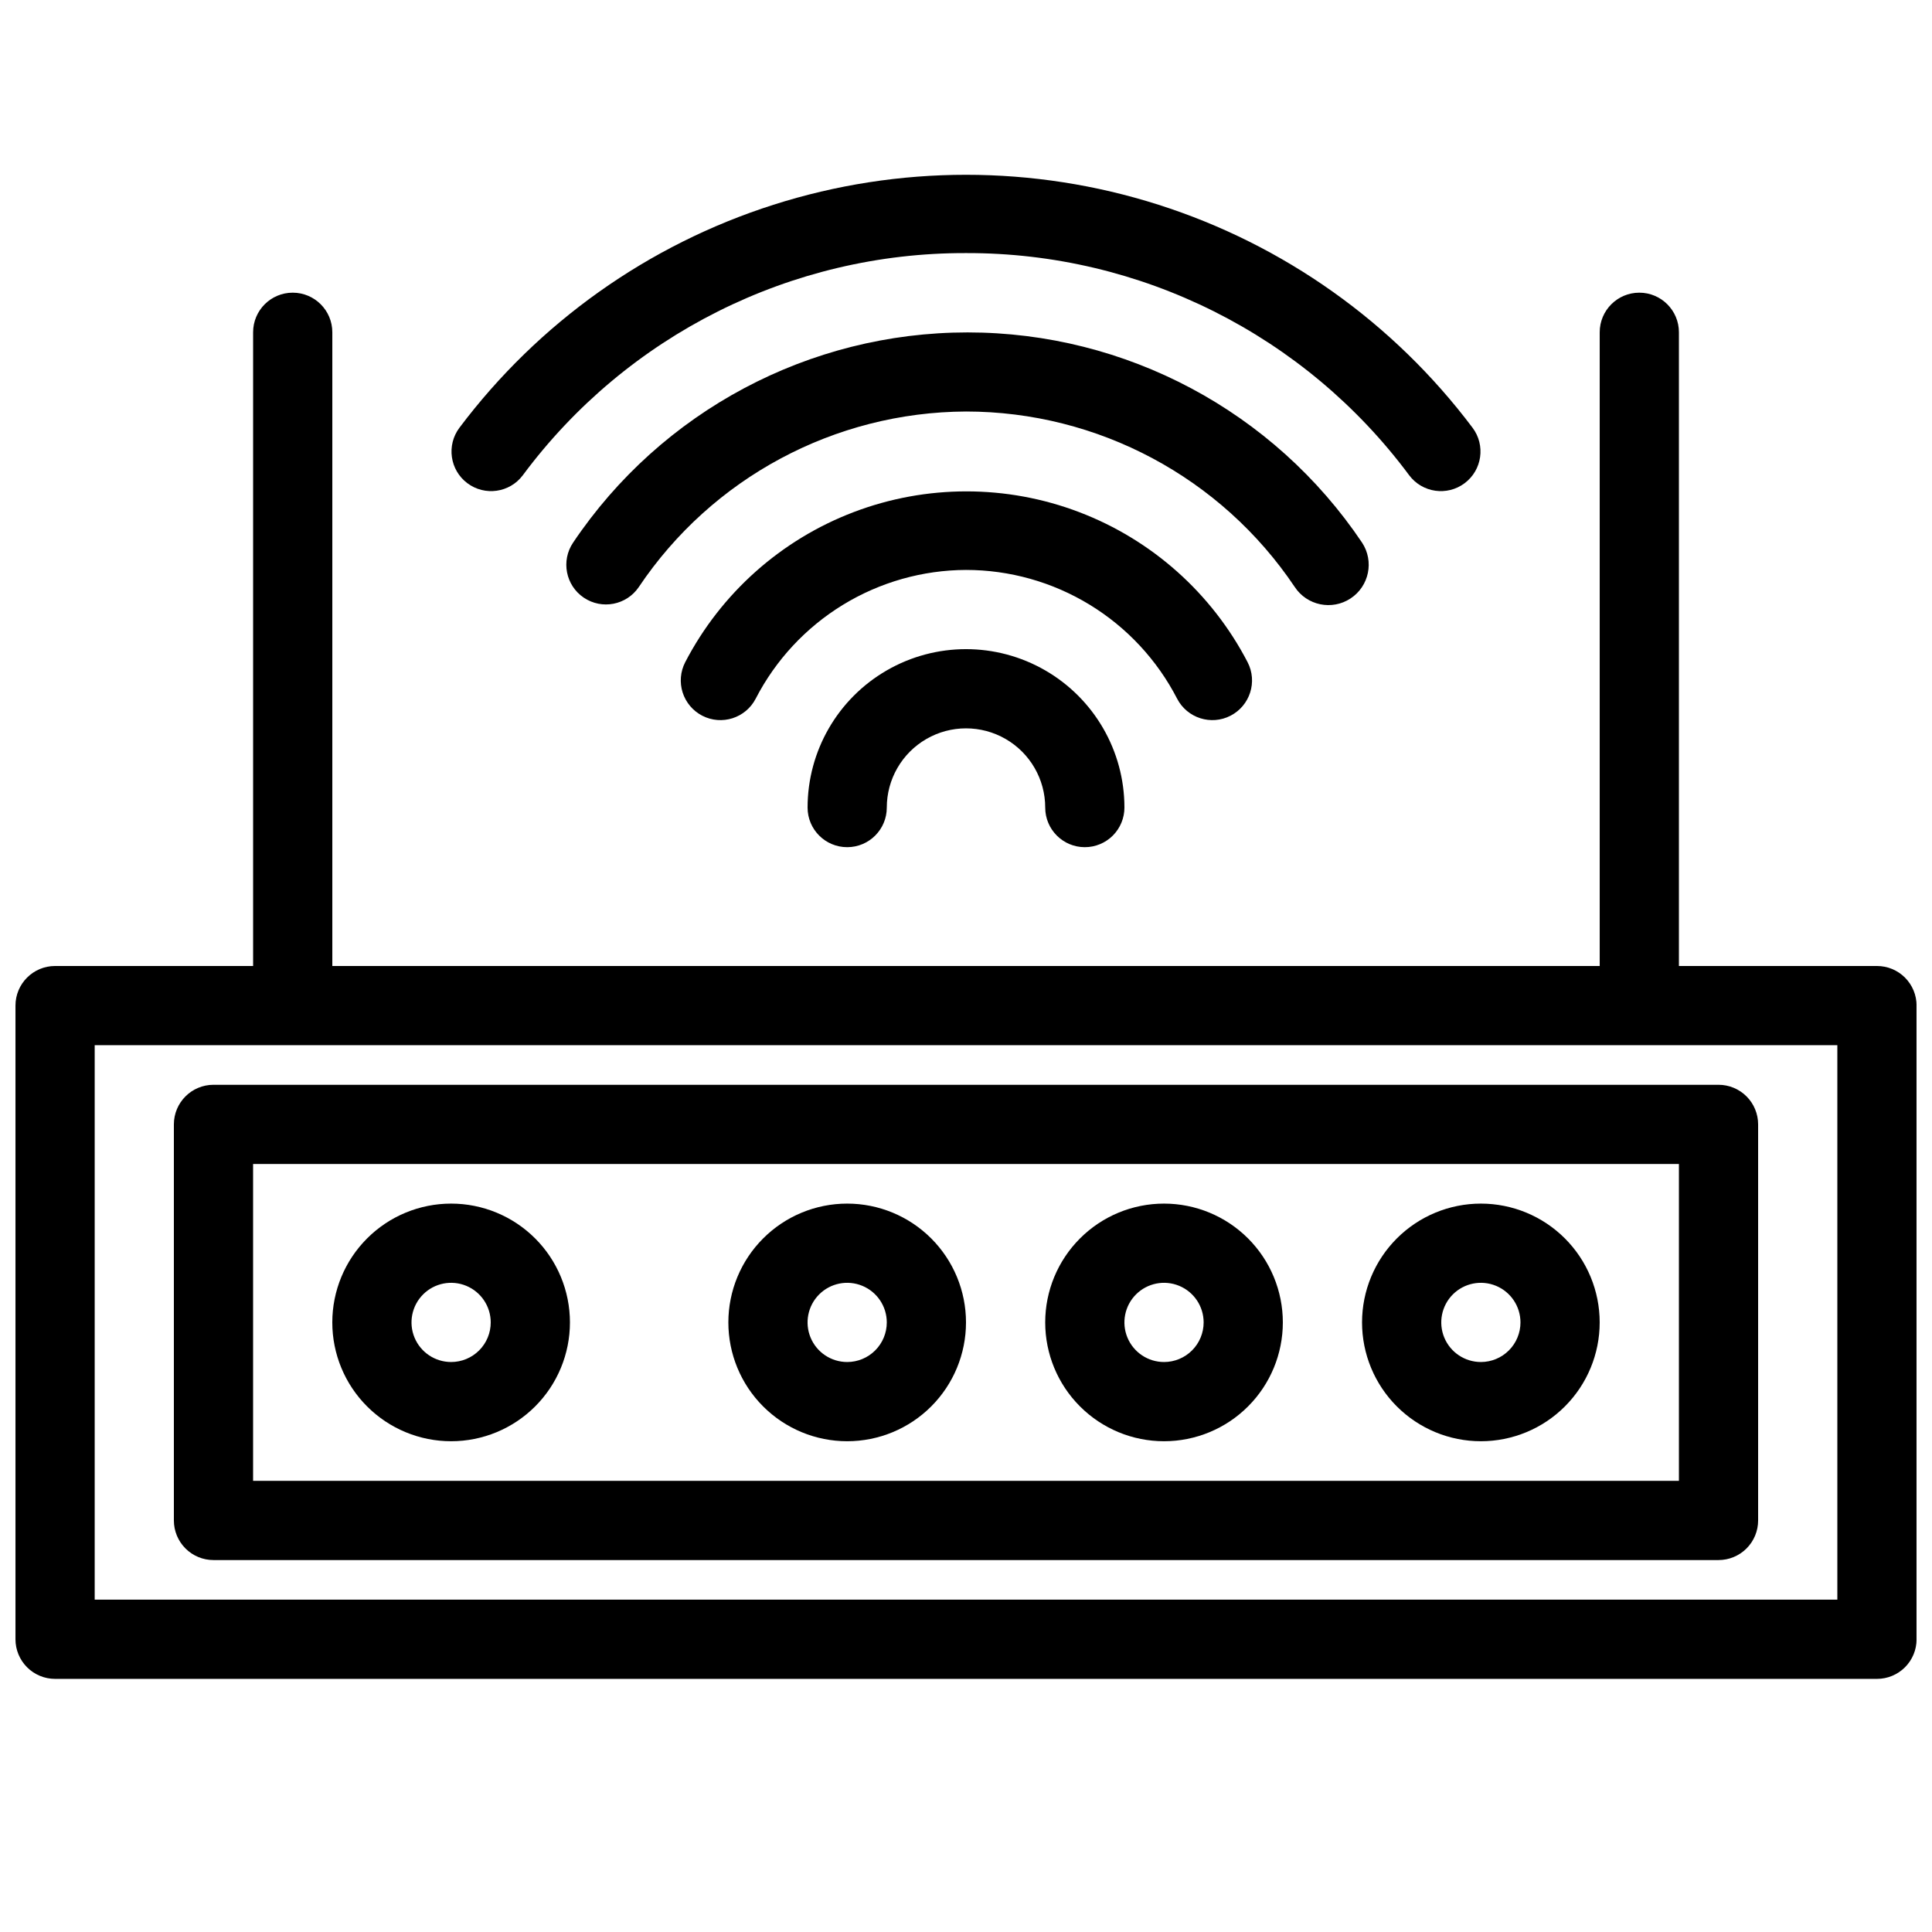 <?xml version="1.0" encoding="UTF-8"?>
<!-- Uploaded to: SVG Repo, www.svgrepo.com, Generator: SVG Repo Mixer Tools -->
<svg width="800px" height="800px" version="1.1" viewBox="144 144 512 512" xmlns="http://www.w3.org/2000/svg">
 <defs>
  <clipPath id="a">
   <path d="m148.09 190h503.81v399h-503.81z"/>
  </clipPath>
 </defs>
 <g clip-path="url(#a)">
  <path d="m431.49 368.51c-5.797 0-10.496-4.699-10.496-10.496 0-7.5-4.004-14.43-10.496-18.18-6.496-3.75-14.5-3.75-20.992 0-6.496 3.75-10.496 10.68-10.496 18.18 0 5.797-4.699 10.496-10.496 10.496s-10.496-4.699-10.496-10.496c0-15 8-28.859 20.992-36.359 12.988-7.5 28.992-7.5 41.984 0 12.988 7.5 20.992 21.359 20.992 36.359 0 2.781-1.109 5.453-3.074 7.422-1.969 1.969-4.641 3.074-7.422 3.074zm-31.488-157.44c46.273-0.125 89.863 21.727 117.45 58.883 3.477 4.637 10.059 5.578 14.695 2.098 4.637-3.477 5.578-10.055 2.098-14.691-20.934-27.855-50.016-48.508-83.215-59.094-33.195-10.59-68.863-10.59-102.06 0-33.199 10.586-62.277 31.238-83.215 59.094-3.477 4.637-2.539 11.215 2.098 14.691 4.641 3.481 11.219 2.539 14.695-2.098 27.586-37.156 71.176-59.008 117.45-58.883zm0 41.984c34.969 0.016 67.637 17.453 87.117 46.496 3.246 4.93 9.871 6.289 14.797 3.043 4.93-3.246 6.289-9.871 3.043-14.797-23.395-34.816-62.59-55.703-104.54-55.703s-81.145 20.887-104.54 55.703c-3.246 4.809-1.977 11.344 2.832 14.59 4.812 3.246 11.344 1.977 14.59-2.836 19.398-28.922 51.875-46.34 86.699-46.496zm0 41.984c11.555 0.004 22.891 3.191 32.758 9.207 9.867 6.016 17.887 14.633 23.184 24.902 2.668 5.16 9.012 7.184 14.172 4.516 5.156-2.668 7.18-9.012 4.512-14.172-9.492-18.281-25.379-32.438-44.629-39.773-19.254-7.332-40.531-7.332-59.785 0-19.25 7.336-35.137 21.492-44.629 39.773-1.281 2.481-1.523 5.363-0.68 8.02 0.848 2.66 2.715 4.871 5.191 6.152 5.16 2.668 11.504 0.645 14.172-4.516 5.281-10.238 13.27-18.832 23.094-24.848 9.828-6.016 21.117-9.219 32.641-9.262zm241.41 104.96h-52.48v-167.94c0-5.797-4.699-10.496-10.496-10.496-5.797 0-10.496 4.699-10.496 10.496v167.94h-335.87v-167.94c0-5.797-4.699-10.496-10.496-10.496s-10.496 4.699-10.496 10.496v167.94h-52.48c-5.797 0-10.496 4.699-10.496 10.496v167.93c0 2.785 1.105 5.453 3.074 7.422s4.637 3.074 7.422 3.074h482.82c2.785 0 5.453-1.105 7.422-3.074s3.074-4.637 3.074-7.422v-167.93c0-2.785-1.105-5.453-3.074-7.422s-4.637-3.074-7.422-3.074zm-10.496 167.93h-461.82v-146.94h461.82zm-430.34-10.496h398.85c2.785 0 5.453-1.105 7.422-3.074s3.074-4.637 3.074-7.422v-104.96c0-2.785-1.105-5.457-3.074-7.422-1.969-1.969-4.637-3.074-7.422-3.074h-398.85c-5.797 0-10.496 4.699-10.496 10.496v104.96c0 2.785 1.105 5.453 3.074 7.422s4.637 3.074 7.422 3.074zm10.496-104.96h377.86v83.969l-377.86-0.004zm52.48 10.496c-8.352 0-16.359 3.316-22.266 9.223-5.906 5.902-9.223 13.914-9.223 22.262 0 8.352 3.316 16.363 9.223 22.266 5.906 5.906 13.914 9.223 22.266 9.223 8.352 0 16.359-3.316 22.266-9.223 5.906-5.902 9.223-13.914 9.223-22.266 0-8.348-3.316-16.359-9.223-22.262-5.906-5.906-13.914-9.223-22.266-9.223zm0 41.984v-0.004c-4.246 0-8.074-2.555-9.699-6.477s-0.727-8.438 2.277-11.441c3-3 7.516-3.898 11.438-2.273s6.481 5.453 6.481 9.695c0 2.785-1.105 5.457-3.074 7.422-1.969 1.969-4.641 3.074-7.422 3.074zm104.96-41.984c-8.352 0-16.363 3.316-22.266 9.223-5.906 5.902-9.223 13.914-9.223 22.262 0 8.352 3.316 16.363 9.223 22.266 5.902 5.906 13.914 9.223 22.266 9.223 8.352 0 16.359-3.316 22.266-9.223 5.902-5.902 9.223-13.914 9.223-22.266 0-8.348-3.32-16.359-9.223-22.262-5.906-5.906-13.914-9.223-22.266-9.223zm0 41.984v-0.004c-4.246 0-8.074-2.555-9.699-6.477s-0.727-8.438 2.277-11.441c3-3 7.516-3.898 11.438-2.273s6.481 5.453 6.481 9.695c0 2.785-1.105 5.457-3.074 7.422-1.969 1.969-4.641 3.074-7.422 3.074zm83.969-41.984c-8.352 0-16.363 3.316-22.266 9.223-5.906 5.902-9.223 13.914-9.223 22.262 0 8.352 3.316 16.363 9.223 22.266 5.902 5.906 13.914 9.223 22.266 9.223 8.348 0 16.359-3.316 22.262-9.223 5.906-5.902 9.223-13.914 9.223-22.266 0-8.348-3.316-16.359-9.223-22.262-5.902-5.906-13.914-9.223-22.262-9.223zm0 41.984v-0.004c-4.246 0-8.074-2.555-9.699-6.477s-0.727-8.438 2.277-11.441c3-3 7.516-3.898 11.438-2.273s6.481 5.453 6.481 9.695c0 2.785-1.109 5.457-3.074 7.422-1.969 1.969-4.641 3.074-7.422 3.074zm83.969-41.984h-0.004c-8.348 0-16.359 3.316-22.266 9.223-5.902 5.902-9.223 13.914-9.223 22.262 0 8.352 3.32 16.363 9.223 22.266 5.906 5.906 13.918 9.223 22.266 9.223 8.352 0 16.363-3.316 22.266-9.223 5.906-5.902 9.223-13.914 9.223-22.266 0-8.348-3.316-16.359-9.223-22.262-5.902-5.906-13.914-9.223-22.266-9.223zm0 41.984-0.004-0.004c-4.242 0-8.07-2.555-9.695-6.477s-0.727-8.438 2.273-11.441c3.004-3 7.519-3.898 11.441-2.273s6.477 5.453 6.477 9.695c0 2.785-1.105 5.457-3.074 7.422-1.969 1.969-4.637 3.074-7.422 3.074z"/>
 </g>
</svg>